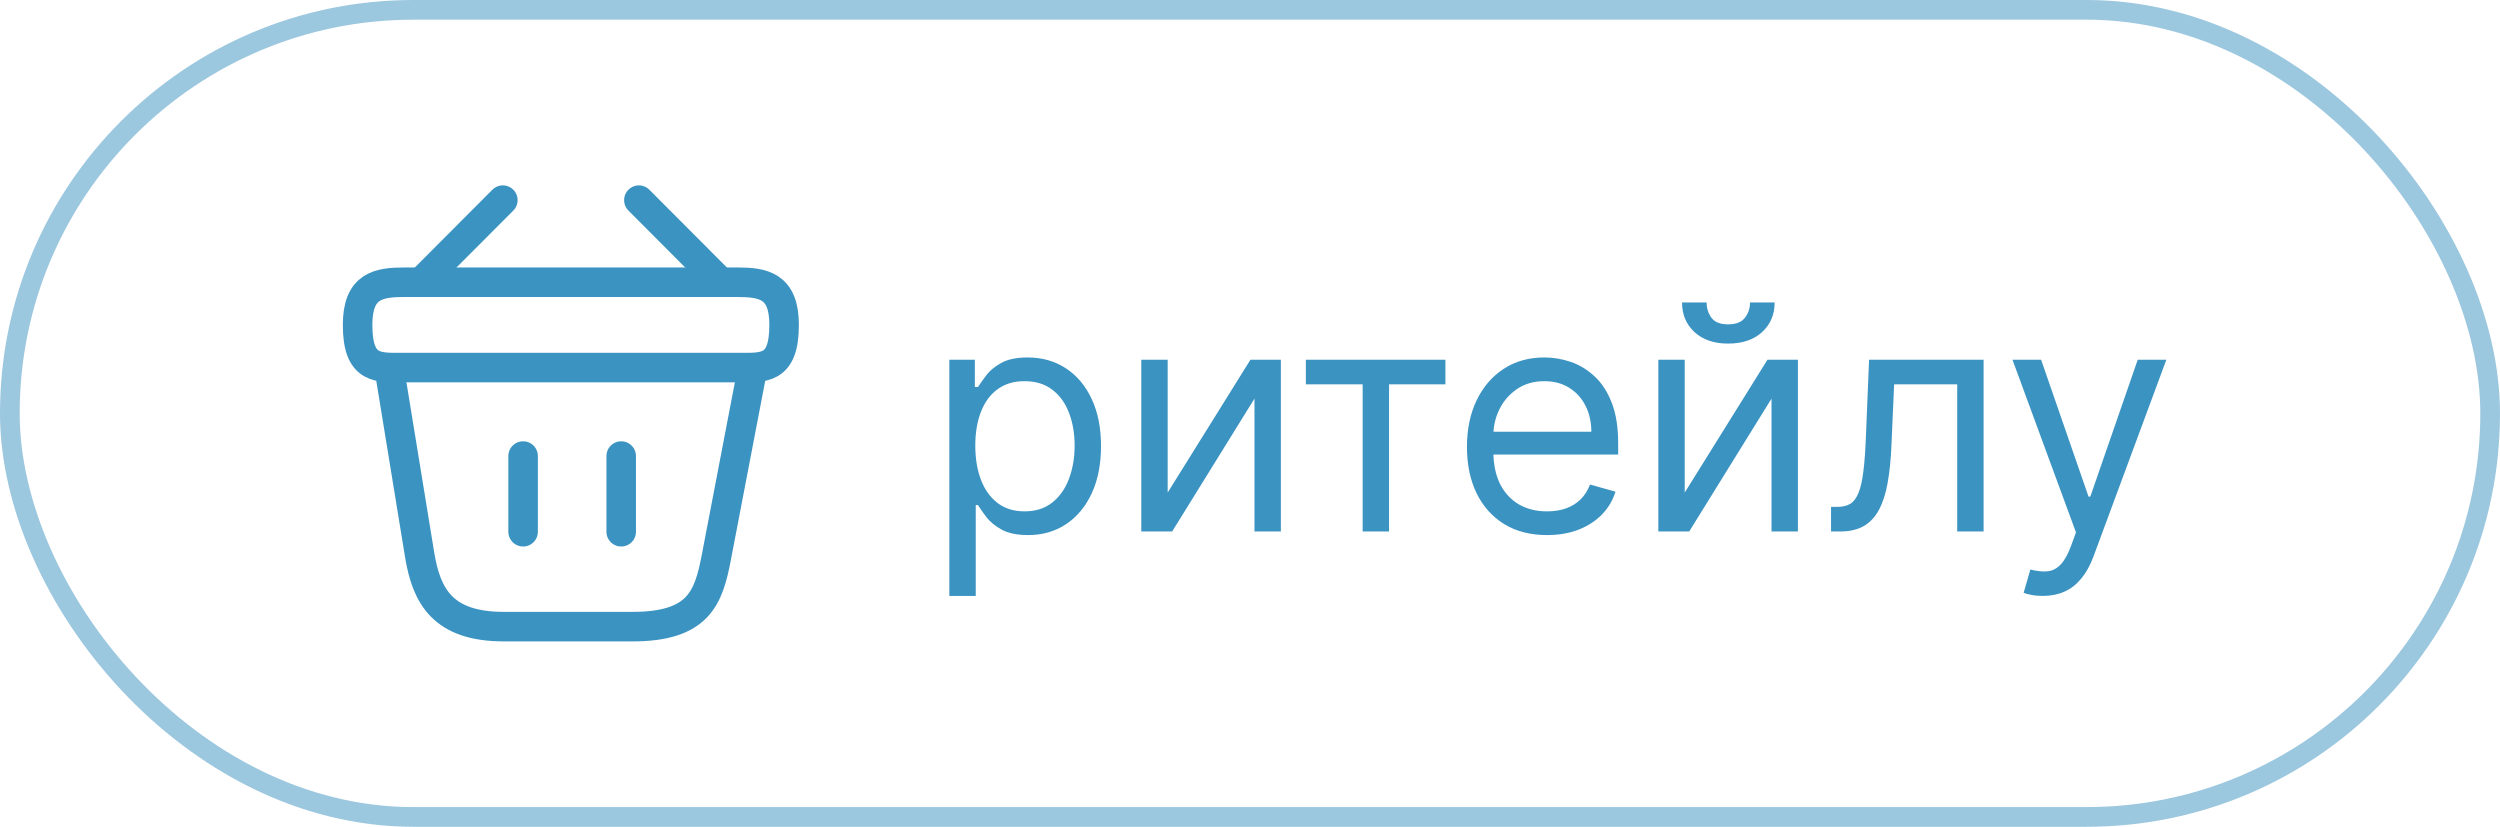 <?xml version="1.0" encoding="UTF-8"?> <svg xmlns="http://www.w3.org/2000/svg" width="127" height="42" viewBox="0 0 127 42" fill="none"> <path d="M25.545 10.167L21.623 14.099" stroke="#3B93C2" stroke-width="1.5" stroke-miterlimit="10" stroke-linecap="round" stroke-linejoin="round"></path> <path d="M32.455 10.167L36.377 14.099" stroke="#3B93C2" stroke-width="1.5" stroke-miterlimit="10" stroke-linecap="round" stroke-linejoin="round"></path> <path d="M18.166 16.504C18.166 14.5 19.238 14.337 20.571 14.337H37.428C38.76 14.337 39.833 14.5 39.833 16.504C39.833 18.833 38.76 18.671 37.428 18.671H20.571C19.238 18.671 18.166 18.833 18.166 16.504Z" stroke="#3B93C2" stroke-width="1.5"></path> <path d="M26.574 23.167V27.013" stroke="#3B93C2" stroke-width="1.5" stroke-linecap="round"></path> <path d="M31.557 23.167V27.013" stroke="#3B93C2" stroke-width="1.5" stroke-linecap="round"></path> <path d="M19.791 18.833L21.319 28.193C21.665 30.295 22.499 31.833 25.598 31.833H32.13C35.499 31.833 35.998 30.36 36.388 28.323L38.208 18.833" stroke="#3B93C2" stroke-width="1.5" stroke-linecap="round"></path> <path d="M48.227 30.273V18.273H49.523V19.659H49.682C49.78 19.508 49.917 19.314 50.091 19.079C50.269 18.841 50.523 18.629 50.852 18.443C51.186 18.254 51.636 18.159 52.205 18.159C52.939 18.159 53.587 18.343 54.148 18.71C54.708 19.078 55.146 19.599 55.46 20.273C55.775 20.947 55.932 21.742 55.932 22.659C55.932 23.583 55.775 24.384 55.46 25.062C55.146 25.737 54.71 26.259 54.153 26.631C53.597 26.998 52.955 27.182 52.227 27.182C51.667 27.182 51.218 27.089 50.881 26.903C50.544 26.714 50.284 26.5 50.102 26.261C49.92 26.019 49.78 25.818 49.682 25.659H49.568V30.273H48.227ZM49.545 22.636C49.545 23.296 49.642 23.877 49.835 24.381C50.028 24.881 50.311 25.273 50.682 25.557C51.053 25.837 51.508 25.977 52.045 25.977C52.606 25.977 53.074 25.829 53.449 25.534C53.828 25.235 54.112 24.833 54.301 24.329C54.494 23.822 54.591 23.258 54.591 22.636C54.591 22.023 54.496 21.47 54.307 20.977C54.121 20.481 53.839 20.089 53.46 19.801C53.085 19.509 52.614 19.364 52.045 19.364C51.5 19.364 51.042 19.502 50.67 19.778C50.299 20.051 50.019 20.434 49.83 20.926C49.64 21.415 49.545 21.985 49.545 22.636ZM59.318 25.023L63.523 18.273H65.068V27H63.727V20.25L59.545 27H57.977V18.273H59.318V25.023ZM66.337 19.523V18.273H73.428V19.523H70.564V27H69.223V19.523H66.337ZM78.59 27.182C77.749 27.182 77.023 26.996 76.413 26.625C75.807 26.25 75.34 25.727 75.01 25.057C74.684 24.383 74.521 23.599 74.521 22.704C74.521 21.811 74.684 21.023 75.01 20.341C75.34 19.655 75.798 19.121 76.385 18.739C76.976 18.352 77.665 18.159 78.453 18.159C78.908 18.159 79.356 18.235 79.8 18.386C80.243 18.538 80.646 18.784 81.01 19.125C81.374 19.462 81.663 19.909 81.879 20.466C82.095 21.023 82.203 21.708 82.203 22.523V23.091H75.476V21.932H80.84C80.84 21.439 80.741 21 80.544 20.614C80.351 20.227 80.074 19.922 79.715 19.699C79.358 19.475 78.938 19.364 78.453 19.364C77.919 19.364 77.457 19.496 77.067 19.761C76.68 20.023 76.383 20.364 76.175 20.784C75.966 21.204 75.862 21.655 75.862 22.136V22.909C75.862 23.568 75.976 24.127 76.203 24.585C76.434 25.04 76.754 25.386 77.163 25.625C77.572 25.86 78.048 25.977 78.59 25.977C78.942 25.977 79.26 25.928 79.544 25.829C79.832 25.727 80.08 25.576 80.288 25.375C80.497 25.171 80.658 24.917 80.771 24.614L82.067 24.977C81.93 25.417 81.701 25.803 81.379 26.136C81.057 26.466 80.66 26.724 80.186 26.909C79.713 27.091 79.18 27.182 78.59 27.182ZM85.584 25.023L89.788 18.273H91.334V27H89.993V20.25L85.811 27H84.243V18.273H85.584V25.023ZM88.902 15.364H90.152C90.152 15.977 89.94 16.479 89.516 16.869C89.091 17.259 88.516 17.454 87.788 17.454C87.072 17.454 86.502 17.259 86.078 16.869C85.658 16.479 85.447 15.977 85.447 15.364H86.697C86.697 15.659 86.779 15.919 86.942 16.142C87.108 16.366 87.391 16.477 87.788 16.477C88.186 16.477 88.47 16.366 88.641 16.142C88.815 15.919 88.902 15.659 88.902 15.364ZM93.017 27V25.75H93.335C93.597 25.75 93.814 25.699 93.989 25.597C94.163 25.491 94.303 25.307 94.409 25.046C94.519 24.78 94.602 24.413 94.659 23.943C94.72 23.47 94.763 22.867 94.79 22.136L94.949 18.273H100.767V27H99.426V19.523H96.222L96.085 22.636C96.055 23.352 95.99 23.983 95.892 24.528C95.797 25.07 95.651 25.525 95.454 25.892C95.261 26.259 95.004 26.536 94.682 26.722C94.36 26.907 93.956 27 93.472 27H93.017ZM103.778 30.273C103.551 30.273 103.348 30.254 103.17 30.216C102.992 30.182 102.869 30.148 102.801 30.114L103.142 28.932C103.468 29.015 103.756 29.046 104.006 29.023C104.256 29 104.477 28.888 104.67 28.688C104.867 28.491 105.047 28.171 105.21 27.727L105.46 27.046L102.233 18.273H103.688L106.097 25.227H106.188L108.597 18.273H110.051L106.347 28.273C106.18 28.724 105.973 29.097 105.727 29.392C105.481 29.691 105.195 29.913 104.869 30.057C104.547 30.201 104.184 30.273 103.778 30.273Z" fill="#3B93C2"></path> <rect x="0.5" y="0.5" width="126" height="41" rx="20.5" stroke="#9BC7DF"></rect> </svg> 